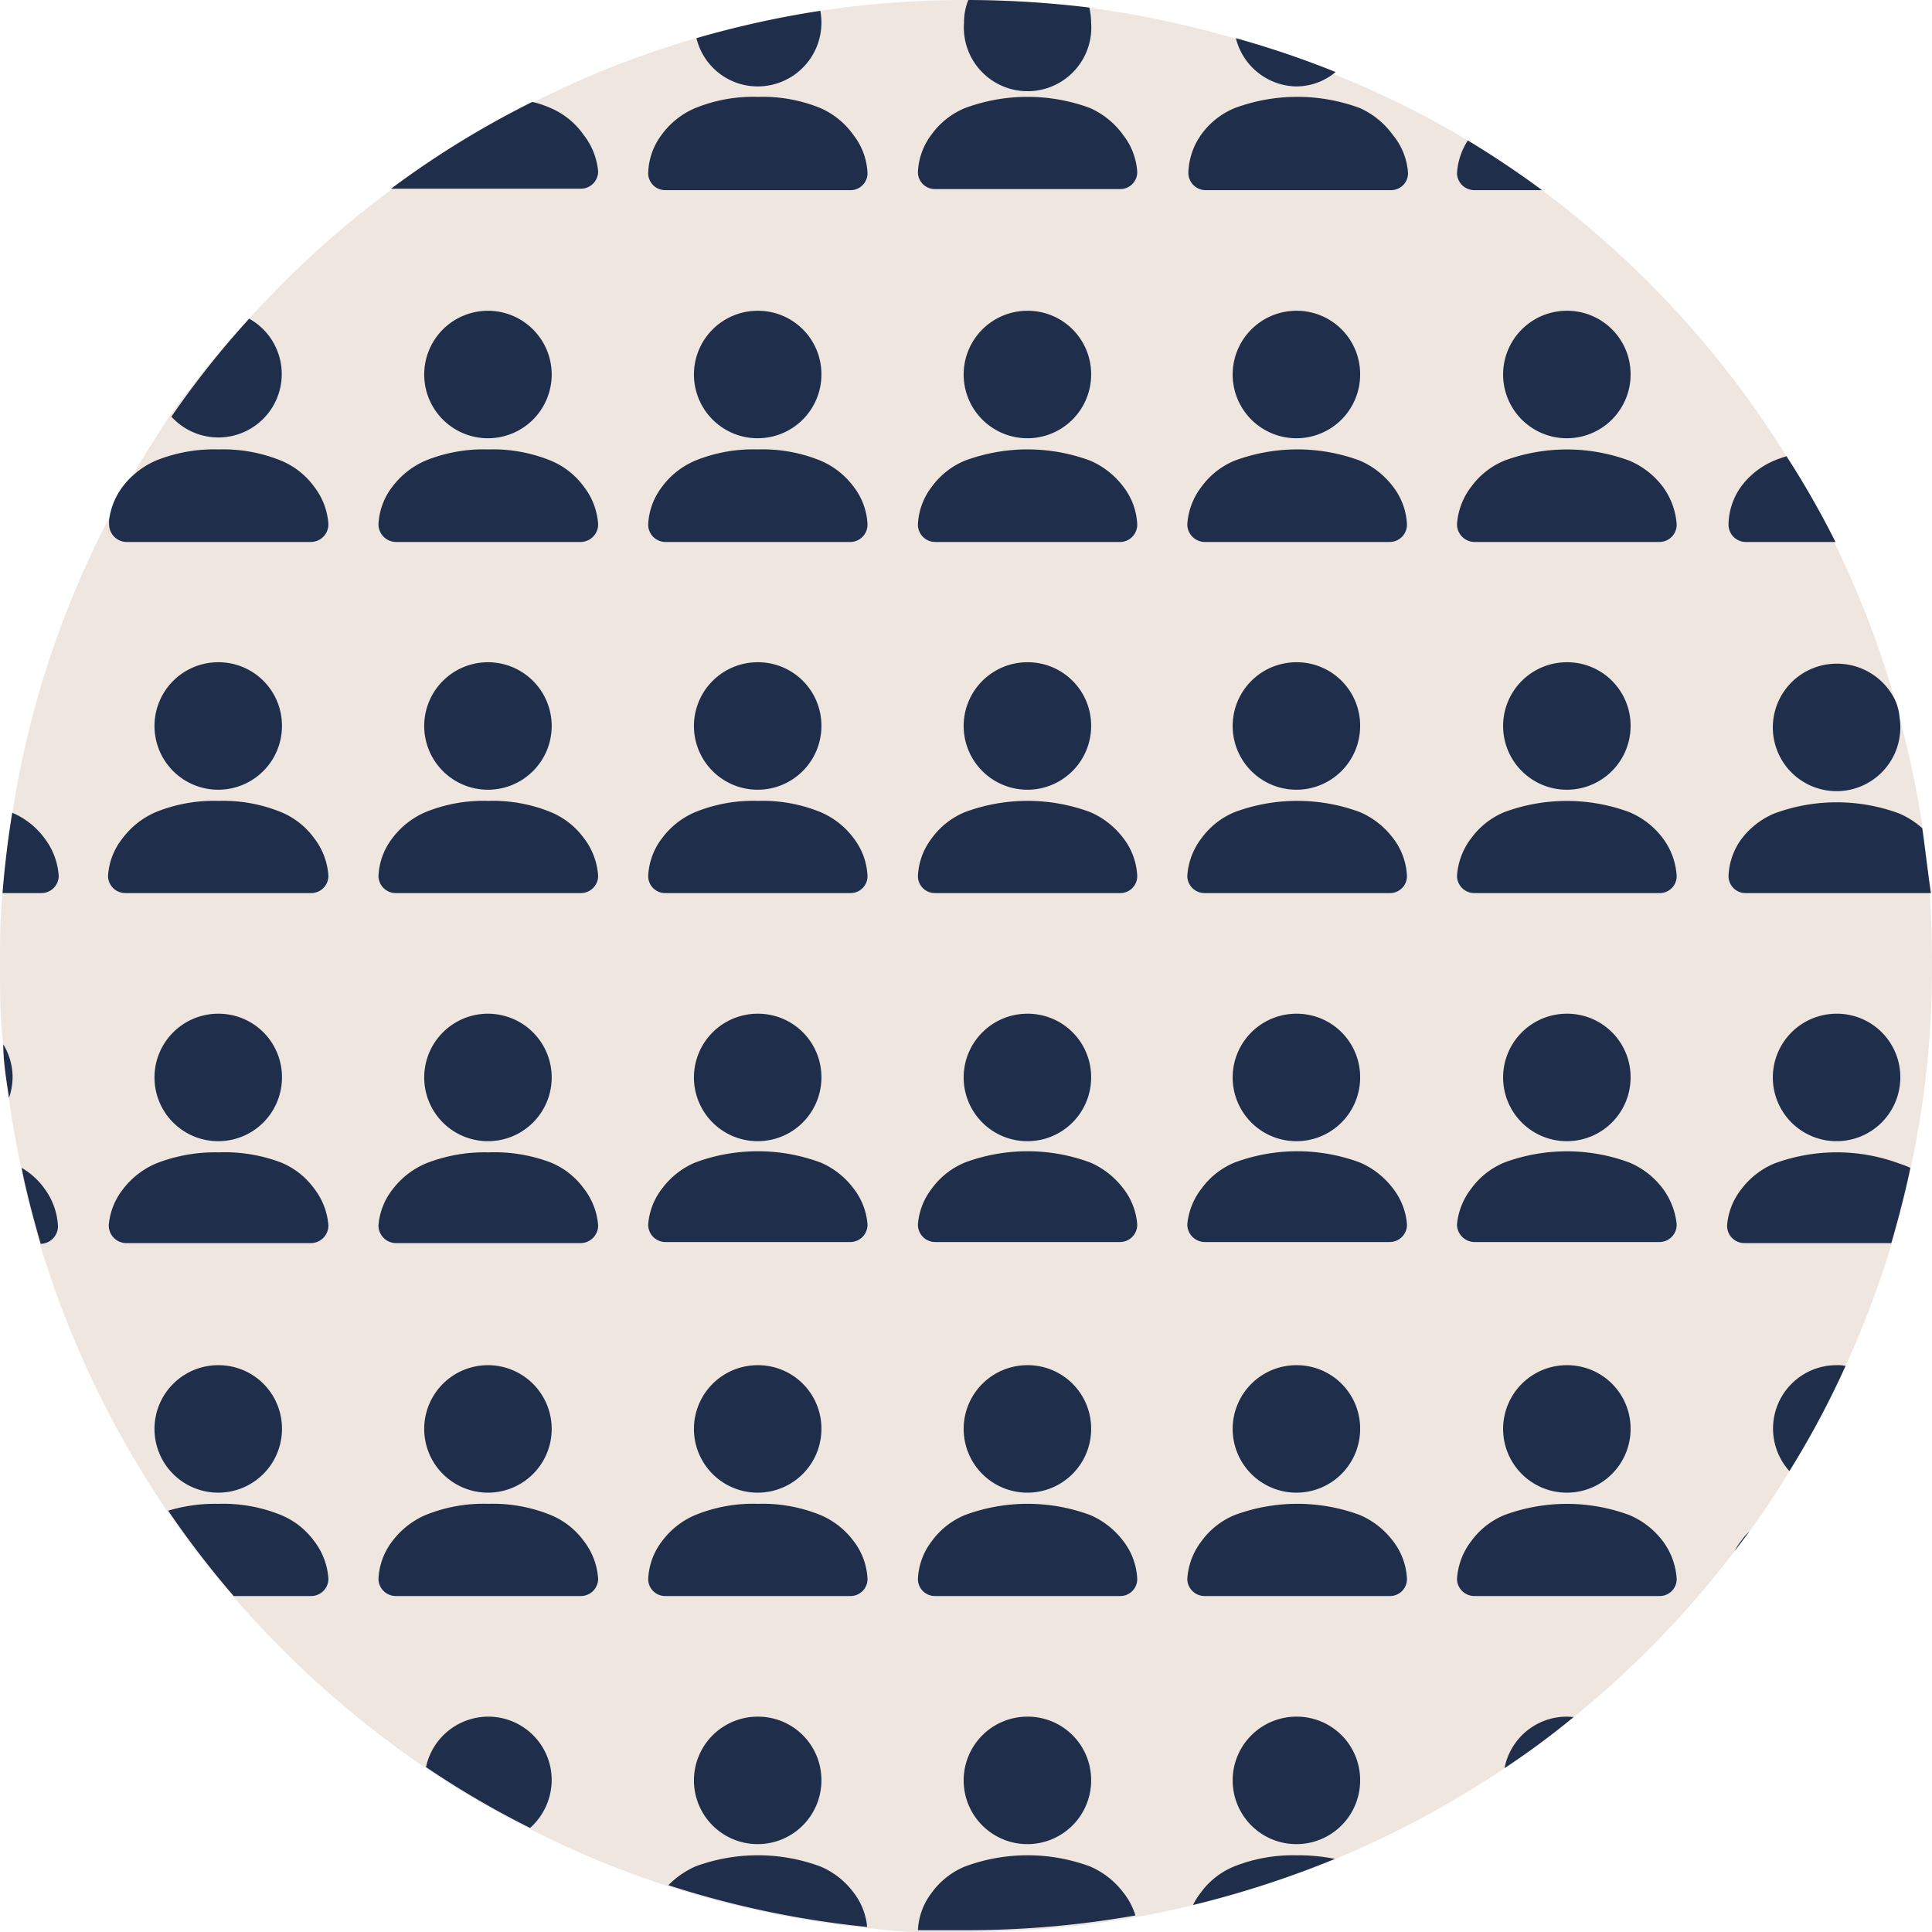 <?xml version="1.0" encoding="UTF-8"?>
<svg xmlns="http://www.w3.org/2000/svg" viewBox="0 0 53.65 53.65">
  <defs>
    <style>.cls-1{fill:#efe6e0;}.cls-2{fill:#1f2e4b;}</style>
  </defs>
  <g id="Layer_2" data-name="Layer 2">
    <g id="Layer_1-2" data-name="Layer 1">
      <path class="cls-1" d="M53.65,26.83a26.29,26.29,0,0,1-.6,5.65c-.15.71-.33,1.4-.53,2.09a26.66,26.66,0,0,1-1.27,3.36,24.77,24.77,0,0,1-1.56,2.92q-.52.87-1.11,1.68l-.41.54a26.72,26.72,0,0,1-4.47,4.61,22.67,22.67,0,0,1-1.92,1.42,26.74,26.74,0,0,1-4.69,2.52,27.47,27.47,0,0,1-3.94,1.28c-.53.13-1.07.24-1.62.34a27,27,0,0,1-4.7.41c-.46,0-.9,0-1.34,0s-.94-.06-1.41-.11a26.54,26.54,0,0,1-5.52-1.16,25.42,25.42,0,0,1-3.84-1.59,25.1,25.1,0,0,1-2.89-1.69,27.13,27.13,0,0,1-5.34-4.75A26.13,26.13,0,0,1,4.67,42a27.17,27.17,0,0,1-3.54-7.38c-.2-.7-.39-1.4-.53-2.11s-.26-1.3-.35-2C.18,30,.13,29.5.09,29,0,28.28,0,27.56,0,26.83s0-1.36.07-2,.15-1.5.27-2.23A26.47,26.47,0,0,1,3,14.44c.22-.43.46-.85.7-1.27s.66-1.08,1-1.6A25.52,25.52,0,0,1,6.92,8.85a26.77,26.77,0,0,1,3.94-3.58,25.76,25.76,0,0,1,3.92-2.41,25.45,25.45,0,0,1,4.56-1.8A27.28,27.28,0,0,1,22.78.3a27,27,0,0,1,4-.3h.06a28.59,28.59,0,0,1,3.36.21,27.47,27.47,0,0,1,4.07.85,26.7,26.7,0,0,1,2.77,1A25.84,25.84,0,0,1,40.76,3.9c.71.43,1.4.89,2.06,1.38a27,27,0,0,1,6.79,7.39,24.94,24.94,0,0,1,1.32,2.38,26.63,26.63,0,0,1,1.69,4.38c0,.17.09.33.13.5a27.11,27.11,0,0,1,.63,3c.08.61.15,1.22.2,1.84S53.65,26.15,53.65,26.83Z"></path>
      <path class="cls-2" d="M16.21,3.75A2.15,2.15,0,0,0,15.29,3a2.78,2.78,0,0,0-.51-.17,25.76,25.76,0,0,0-3.92,2.41h5.26a.48.48,0,0,0,.49-.47A1.91,1.91,0,0,0,16.21,3.75Z"></path>
      <path class="cls-2" d="M22.78.3a27.28,27.28,0,0,0-3.44.76A1.75,1.75,0,0,0,21.05,2.4,1.77,1.77,0,0,0,22.81.63,1.84,1.84,0,0,0,22.78.3Z"></path>
      <path class="cls-2" d="M23.7,3.75A2.22,2.22,0,0,0,22.78,3a4.25,4.25,0,0,0-1.73-.31A4.27,4.27,0,0,0,19.31,3a2.22,2.22,0,0,0-.92.72A1.85,1.85,0,0,0,18,4.81a.47.47,0,0,0,.48.47h5.13a.47.47,0,0,0,.48-.47A1.85,1.85,0,0,0,23.7,3.75Z"></path>
      <path class="cls-2" d="M30.25.21A28.59,28.59,0,0,0,26.89,0a1.64,1.64,0,0,0-.12.63,1.77,1.77,0,1,0,3.53,0A2,2,0,0,0,30.25.21Z"></path>
      <path class="cls-2" d="M31.19,3.75A2.28,2.28,0,0,0,30.27,3,5,5,0,0,0,26.8,3a2.15,2.15,0,0,0-.92.72,1.85,1.85,0,0,0-.39,1.06.47.47,0,0,0,.48.47H31.1a.47.47,0,0,0,.48-.47A1.85,1.85,0,0,0,31.19,3.75Z"></path>
      <path class="cls-2" d="M34.32,1.06A1.76,1.76,0,0,0,36,2.4,1.71,1.71,0,0,0,37.09,2,26.7,26.7,0,0,0,34.32,1.06Z"></path>
      <path class="cls-2" d="M38.68,3.75A2.28,2.28,0,0,0,37.76,3a5,5,0,0,0-3.47,0,2.15,2.15,0,0,0-.92.72A1.91,1.91,0,0,0,33,4.81a.48.48,0,0,0,.49.47h5.13a.47.47,0,0,0,.48-.47A1.85,1.85,0,0,0,38.68,3.75Z"></path>
      <path class="cls-2" d="M40.76,3.9a1.88,1.88,0,0,0-.3.91.48.48,0,0,0,.48.47h1.88C42.16,4.79,41.47,4.33,40.76,3.9Z"></path>
      <path class="cls-2" d="M6.92,8.85a25.52,25.52,0,0,0-2.16,2.72A1.76,1.76,0,1,0,6.92,8.85Z"></path>
      <path class="cls-2" d="M8.72,13.51a2.15,2.15,0,0,0-.92-.72,4.25,4.25,0,0,0-1.73-.31,4.3,4.3,0,0,0-1.74.31,2.27,2.27,0,0,0-.6.38,2.08,2.08,0,0,0-.32.34,1.94,1.94,0,0,0-.38.93,1.09,1.09,0,0,0,0,.12.49.49,0,0,0,.48.49H8.63a.49.49,0,0,0,.49-.49A1.91,1.91,0,0,0,8.72,13.51Z"></path>
      <path class="cls-2" d="M13.56,8.63a1.77,1.77,0,1,0,1.76,1.76A1.77,1.77,0,0,0,13.56,8.63Z"></path>
      <path class="cls-2" d="M16.21,13.51a2.15,2.15,0,0,0-.92-.72,4.25,4.25,0,0,0-1.73-.31,4.27,4.27,0,0,0-1.74.31,2.28,2.28,0,0,0-.92.72,1.85,1.85,0,0,0-.39,1.05.49.49,0,0,0,.48.49h5.13a.49.49,0,0,0,.49-.49A1.91,1.91,0,0,0,16.21,13.51Z"></path>
      <path class="cls-2" d="M21.05,8.63a1.77,1.77,0,1,0,1.76,1.76A1.76,1.76,0,0,0,21.05,8.63Z"></path>
      <path class="cls-2" d="M23.7,13.51a2.22,2.22,0,0,0-.92-.72,4.25,4.25,0,0,0-1.73-.31,4.27,4.27,0,0,0-1.74.31,2.22,2.22,0,0,0-.92.72A1.85,1.85,0,0,0,18,14.56a.48.48,0,0,0,.48.49h5.13a.48.48,0,0,0,.48-.49A1.85,1.85,0,0,0,23.7,13.51Z"></path>
      <path class="cls-2" d="M28.53,8.63a1.77,1.77,0,1,0,1.77,1.76A1.76,1.76,0,0,0,28.53,8.63Z"></path>
      <path class="cls-2" d="M31.19,13.51a2.28,2.28,0,0,0-.92-.72,5,5,0,0,0-3.47,0,2.15,2.15,0,0,0-.92.72,1.85,1.85,0,0,0-.39,1.05.48.48,0,0,0,.48.49H31.1a.48.48,0,0,0,.48-.49A1.85,1.85,0,0,0,31.19,13.51Z"></path>
      <path class="cls-2" d="M36,8.63a1.77,1.77,0,1,0,1.77,1.76A1.76,1.76,0,0,0,36,8.63Z"></path>
      <path class="cls-2" d="M38.68,13.51a2.28,2.28,0,0,0-.92-.72,5,5,0,0,0-3.47,0,2.15,2.15,0,0,0-.92.72,1.91,1.91,0,0,0-.4,1.05.49.49,0,0,0,.49.49h5.13a.48.48,0,0,0,.48-.49A1.85,1.85,0,0,0,38.68,13.51Z"></path>
      <path class="cls-2" d="M43.51,8.63a1.77,1.77,0,1,0,1.77,1.76A1.76,1.76,0,0,0,43.51,8.63Z"></path>
      <path class="cls-2" d="M46.17,13.51a2.25,2.25,0,0,0-.93-.72,5,5,0,0,0-3.46,0,2.15,2.15,0,0,0-.92.72,1.91,1.91,0,0,0-.4,1.05.49.49,0,0,0,.48.49h5.14a.48.48,0,0,0,.48-.49A2,2,0,0,0,46.17,13.51Z"></path>
      <path class="cls-2" d="M49.61,12.67a3.4,3.4,0,0,0-.34.12,2.22,2.22,0,0,0-.92.72A1.85,1.85,0,0,0,48,14.56a.48.48,0,0,0,.48.49h2.49A24.94,24.94,0,0,0,49.61,12.67Z"></path>
      <path class="cls-2" d="M1.23,23.27a2.14,2.14,0,0,0-.89-.7C.22,23.3.13,24.05.07,24.8H1.15a.48.48,0,0,0,.48-.47A1.91,1.91,0,0,0,1.23,23.27Z"></path>
      <path class="cls-2" d="M6.07,18.39a1.77,1.77,0,1,0,1.76,1.76A1.76,1.76,0,0,0,6.07,18.39Z"></path>
      <path class="cls-2" d="M8.72,23.27a2.15,2.15,0,0,0-.92-.72,4.25,4.25,0,0,0-1.73-.31,4.3,4.3,0,0,0-1.74.31,2.28,2.28,0,0,0-.92.72A1.85,1.85,0,0,0,3,24.33a.48.48,0,0,0,.48.47H8.63a.48.48,0,0,0,.49-.47A1.91,1.91,0,0,0,8.72,23.27Z"></path>
      <path class="cls-2" d="M13.56,18.39a1.77,1.77,0,1,0,1.76,1.76A1.77,1.77,0,0,0,13.56,18.39Z"></path>
      <path class="cls-2" d="M16.21,23.27a2.15,2.15,0,0,0-.92-.72,4.25,4.25,0,0,0-1.73-.31,4.27,4.27,0,0,0-1.74.31,2.28,2.28,0,0,0-.92.72,1.85,1.85,0,0,0-.39,1.06.48.48,0,0,0,.48.47h5.13a.48.48,0,0,0,.49-.47A1.91,1.91,0,0,0,16.21,23.27Z"></path>
      <path class="cls-2" d="M21.05,18.39a1.77,1.77,0,1,0,1.76,1.76A1.76,1.76,0,0,0,21.05,18.39Z"></path>
      <path class="cls-2" d="M23.7,23.27a2.22,2.22,0,0,0-.92-.72,4.25,4.25,0,0,0-1.73-.31,4.27,4.27,0,0,0-1.74.31,2.22,2.22,0,0,0-.92.72A1.85,1.85,0,0,0,18,24.33a.47.47,0,0,0,.48.47h5.13a.47.47,0,0,0,.48-.47A1.85,1.85,0,0,0,23.7,23.27Z"></path>
      <path class="cls-2" d="M28.53,18.39a1.77,1.77,0,1,0,1.77,1.76A1.76,1.76,0,0,0,28.53,18.39Z"></path>
      <path class="cls-2" d="M31.19,23.27a2.28,2.28,0,0,0-.92-.72,5,5,0,0,0-3.47,0,2.15,2.15,0,0,0-.92.72,1.85,1.85,0,0,0-.39,1.06.47.47,0,0,0,.48.47H31.1a.47.47,0,0,0,.48-.47A1.85,1.85,0,0,0,31.19,23.27Z"></path>
      <path class="cls-2" d="M36,18.39a1.77,1.77,0,1,0,1.77,1.76A1.76,1.76,0,0,0,36,18.39Z"></path>
      <path class="cls-2" d="M38.68,23.27a2.28,2.28,0,0,0-.92-.72,5,5,0,0,0-3.47,0,2.15,2.15,0,0,0-.92.72,1.91,1.91,0,0,0-.4,1.06.48.48,0,0,0,.49.47h5.13a.47.47,0,0,0,.48-.47A1.85,1.85,0,0,0,38.68,23.27Z"></path>
      <path class="cls-2" d="M43.51,18.39a1.77,1.77,0,1,0,1.77,1.76A1.76,1.76,0,0,0,43.51,18.39Z"></path>
      <path class="cls-2" d="M46.17,23.27a2.25,2.25,0,0,0-.93-.72,5,5,0,0,0-3.46,0,2.15,2.15,0,0,0-.92.72,1.91,1.91,0,0,0-.4,1.06.48.48,0,0,0,.48.47h5.14a.47.47,0,0,0,.48-.47A1.94,1.94,0,0,0,46.17,23.27Z"></path>
      <path class="cls-2" d="M52.75,19.93a1.42,1.42,0,0,0-.13-.5,1.79,1.79,0,0,0-1.62-1,1.77,1.77,0,1,0,1.77,1.76A1.64,1.64,0,0,0,52.75,19.93Z"></path>
      <path class="cls-2" d="M53.38,23a2.34,2.34,0,0,0-.64-.41,5,5,0,0,0-3.47,0,2.22,2.22,0,0,0-.92.72A1.85,1.85,0,0,0,48,24.33a.47.47,0,0,0,.48.47h5.14C53.53,24.18,53.46,23.57,53.38,23Z"></path>
      <path class="cls-2" d="M.09,29c0,.5.09,1,.16,1.49a1.86,1.86,0,0,0,.1-.58A1.76,1.76,0,0,0,.09,29Z"></path>
      <path class="cls-2" d="M1.23,33a2,2,0,0,0-.63-.57c.14.71.33,1.41.53,2.11h0a.49.49,0,0,0,.48-.49A1.91,1.91,0,0,0,1.23,33Z"></path>
      <path class="cls-2" d="M6.07,28.15a1.77,1.77,0,1,0,1.76,1.76A1.76,1.76,0,0,0,6.07,28.15Z"></path>
      <path class="cls-2" d="M8.72,33a2.15,2.15,0,0,0-.92-.72A4.42,4.42,0,0,0,6.07,32a4.48,4.48,0,0,0-1.74.31,2.28,2.28,0,0,0-.92.72,1.85,1.85,0,0,0-.39,1,.49.49,0,0,0,.48.49H8.63a.49.49,0,0,0,.49-.49A1.91,1.91,0,0,0,8.72,33Z"></path>
      <path class="cls-2" d="M13.56,28.15a1.77,1.77,0,1,0,1.76,1.76A1.77,1.77,0,0,0,13.56,28.15Z"></path>
      <path class="cls-2" d="M16.21,33a2.15,2.15,0,0,0-.92-.72A4.42,4.42,0,0,0,13.56,32a4.44,4.44,0,0,0-1.74.31,2.28,2.28,0,0,0-.92.72,1.85,1.85,0,0,0-.39,1,.49.49,0,0,0,.48.49h5.13a.49.49,0,0,0,.49-.49A1.91,1.91,0,0,0,16.21,33Z"></path>
      <path class="cls-2" d="M21.05,28.15a1.77,1.77,0,1,0,1.76,1.76A1.76,1.76,0,0,0,21.05,28.15Z"></path>
      <path class="cls-2" d="M23.7,33a2.22,2.22,0,0,0-.92-.72,5,5,0,0,0-3.47,0,2.22,2.22,0,0,0-.92.72,1.85,1.85,0,0,0-.39,1,.48.48,0,0,0,.48.49h5.13a.48.48,0,0,0,.48-.49A1.85,1.85,0,0,0,23.7,33Z"></path>
      <path class="cls-2" d="M28.53,28.15a1.77,1.77,0,1,0,1.77,1.76A1.76,1.76,0,0,0,28.53,28.15Z"></path>
      <path class="cls-2" d="M31.19,33a2.28,2.28,0,0,0-.92-.72,5,5,0,0,0-3.47,0,2.15,2.15,0,0,0-.92.72,1.85,1.85,0,0,0-.39,1,.48.48,0,0,0,.48.49H31.1a.48.48,0,0,0,.48-.49A1.85,1.85,0,0,0,31.19,33Z"></path>
      <path class="cls-2" d="M36,28.15a1.77,1.77,0,1,0,1.77,1.76A1.76,1.76,0,0,0,36,28.15Z"></path>
      <path class="cls-2" d="M38.68,33a2.28,2.28,0,0,0-.92-.72,5,5,0,0,0-3.47,0,2.15,2.15,0,0,0-.92.72,1.91,1.91,0,0,0-.4,1,.49.49,0,0,0,.49.49h5.13a.48.48,0,0,0,.48-.49A1.85,1.85,0,0,0,38.68,33Z"></path>
      <path class="cls-2" d="M43.51,28.15a1.77,1.77,0,1,0,1.77,1.76A1.76,1.76,0,0,0,43.51,28.15Z"></path>
      <path class="cls-2" d="M46.17,33a2.25,2.25,0,0,0-.93-.72,5,5,0,0,0-3.46,0,2.15,2.15,0,0,0-.92.72,1.91,1.91,0,0,0-.4,1,.49.49,0,0,0,.48.49h5.14a.48.48,0,0,0,.48-.49A2,2,0,0,0,46.17,33Z"></path>
      <path class="cls-2" d="M51,28.15a1.77,1.77,0,1,0,1.77,1.76A1.76,1.76,0,0,0,51,28.15Z"></path>
      <path class="cls-2" d="M52.74,32.31a5,5,0,0,0-3.47,0,2.22,2.22,0,0,0-.92.72,1.85,1.85,0,0,0-.39,1,.48.48,0,0,0,.48.49h4.08c.2-.69.38-1.38.53-2.09A3.07,3.07,0,0,0,52.74,32.31Z"></path>
      <path class="cls-2" d="M6.07,37.91a1.77,1.77,0,1,0,1.76,1.76A1.76,1.76,0,0,0,6.07,37.91Z"></path>
      <path class="cls-2" d="M8.72,42.79a2.15,2.15,0,0,0-.92-.72,4.25,4.25,0,0,0-1.73-.31,4.56,4.56,0,0,0-1.4.19,26.13,26.13,0,0,0,1.82,2.37H8.63a.48.48,0,0,0,.49-.47A1.91,1.91,0,0,0,8.72,42.79Z"></path>
      <path class="cls-2" d="M13.56,37.91a1.77,1.77,0,1,0,1.76,1.76A1.77,1.77,0,0,0,13.56,37.91Z"></path>
      <path class="cls-2" d="M16.21,42.79a2.15,2.15,0,0,0-.92-.72,4.25,4.25,0,0,0-1.73-.31,4.27,4.27,0,0,0-1.74.31,2.28,2.28,0,0,0-.92.72,1.85,1.85,0,0,0-.39,1.06.48.48,0,0,0,.48.47h5.13a.48.48,0,0,0,.49-.47A1.91,1.91,0,0,0,16.21,42.79Z"></path>
      <path class="cls-2" d="M21.05,37.91a1.77,1.77,0,1,0,1.76,1.76A1.76,1.76,0,0,0,21.05,37.91Z"></path>
      <path class="cls-2" d="M23.7,42.79a2.22,2.22,0,0,0-.92-.72,4.25,4.25,0,0,0-1.73-.31,4.27,4.27,0,0,0-1.74.31,2.22,2.22,0,0,0-.92.72A1.85,1.85,0,0,0,18,43.85a.47.47,0,0,0,.48.47h5.13a.47.47,0,0,0,.48-.47A1.85,1.85,0,0,0,23.7,42.79Z"></path>
      <path class="cls-2" d="M28.53,37.91a1.77,1.77,0,1,0,1.77,1.76A1.76,1.76,0,0,0,28.53,37.91Z"></path>
      <path class="cls-2" d="M31.19,42.79a2.28,2.28,0,0,0-.92-.72,5,5,0,0,0-3.47,0,2.15,2.15,0,0,0-.92.72,1.85,1.85,0,0,0-.39,1.06.47.47,0,0,0,.48.47H31.1a.47.47,0,0,0,.48-.47A1.85,1.85,0,0,0,31.19,42.79Z"></path>
      <path class="cls-2" d="M36,37.91a1.77,1.77,0,1,0,1.77,1.76A1.76,1.76,0,0,0,36,37.91Z"></path>
      <path class="cls-2" d="M38.68,42.79a2.28,2.28,0,0,0-.92-.72,5,5,0,0,0-3.47,0,2.15,2.15,0,0,0-.92.72,1.91,1.91,0,0,0-.4,1.06.48.48,0,0,0,.49.47h5.13a.47.47,0,0,0,.48-.47A1.85,1.85,0,0,0,38.68,42.79Z"></path>
      <path class="cls-2" d="M43.51,37.91a1.77,1.77,0,1,0,1.77,1.76A1.76,1.76,0,0,0,43.51,37.91Z"></path>
      <path class="cls-2" d="M46.17,42.79a2.25,2.25,0,0,0-.93-.72,5,5,0,0,0-3.46,0,2.15,2.15,0,0,0-.92.72,1.91,1.91,0,0,0-.4,1.06.48.48,0,0,0,.48.47h5.14a.47.47,0,0,0,.48-.47A1.94,1.94,0,0,0,46.17,42.79Z"></path>
      <path class="cls-2" d="M51,37.91a1.76,1.76,0,0,0-1.31,2.94,24.77,24.77,0,0,0,1.56-2.92A1,1,0,0,0,51,37.91Z"></path>
      <path class="cls-2" d="M48.35,42.79a1.47,1.47,0,0,0-.18.28l.41-.54A1.38,1.38,0,0,0,48.35,42.79Z"></path>
      <path class="cls-2" d="M13.56,47.67a1.77,1.77,0,0,0-1.73,1.4,25.1,25.1,0,0,0,2.89,1.69,1.79,1.79,0,0,0,.6-1.33A1.76,1.76,0,0,0,13.56,47.67Z"></path>
      <path class="cls-2" d="M21.05,47.67a1.77,1.77,0,1,0,1.76,1.76A1.76,1.76,0,0,0,21.05,47.67Z"></path>
      <path class="cls-2" d="M23.7,52.55a2.22,2.22,0,0,0-.92-.72,5,5,0,0,0-3.47,0,2.44,2.44,0,0,0-.75.52,26.54,26.54,0,0,0,5.52,1.16A1.83,1.83,0,0,0,23.7,52.55Z"></path>
      <path class="cls-2" d="M28.53,47.67a1.77,1.77,0,1,0,1.77,1.76A1.76,1.76,0,0,0,28.53,47.67Z"></path>
      <path class="cls-2" d="M31.19,52.55a2.28,2.28,0,0,0-.92-.72,5,5,0,0,0-3.47,0,2.15,2.15,0,0,0-.92.72,1.85,1.85,0,0,0-.39,1.05v0c.44,0,.88,0,1.34,0a27,27,0,0,0,4.7-.41A1.91,1.91,0,0,0,31.19,52.55Z"></path>
      <path class="cls-2" d="M36,47.67a1.77,1.77,0,1,0,1.77,1.76A1.76,1.76,0,0,0,36,47.67Z"></path>
      <path class="cls-2" d="M36,51.52a4.42,4.42,0,0,0-1.73.31,2.15,2.15,0,0,0-.92.72,1.86,1.86,0,0,0-.22.35,27.47,27.47,0,0,0,3.94-1.28A5.12,5.12,0,0,0,36,51.52Z"></path>
      <path class="cls-2" d="M43.51,47.67a1.76,1.76,0,0,0-1.73,1.43,22.67,22.67,0,0,0,1.92-1.42Z"></path>
    </g>
  </g>
</svg>
